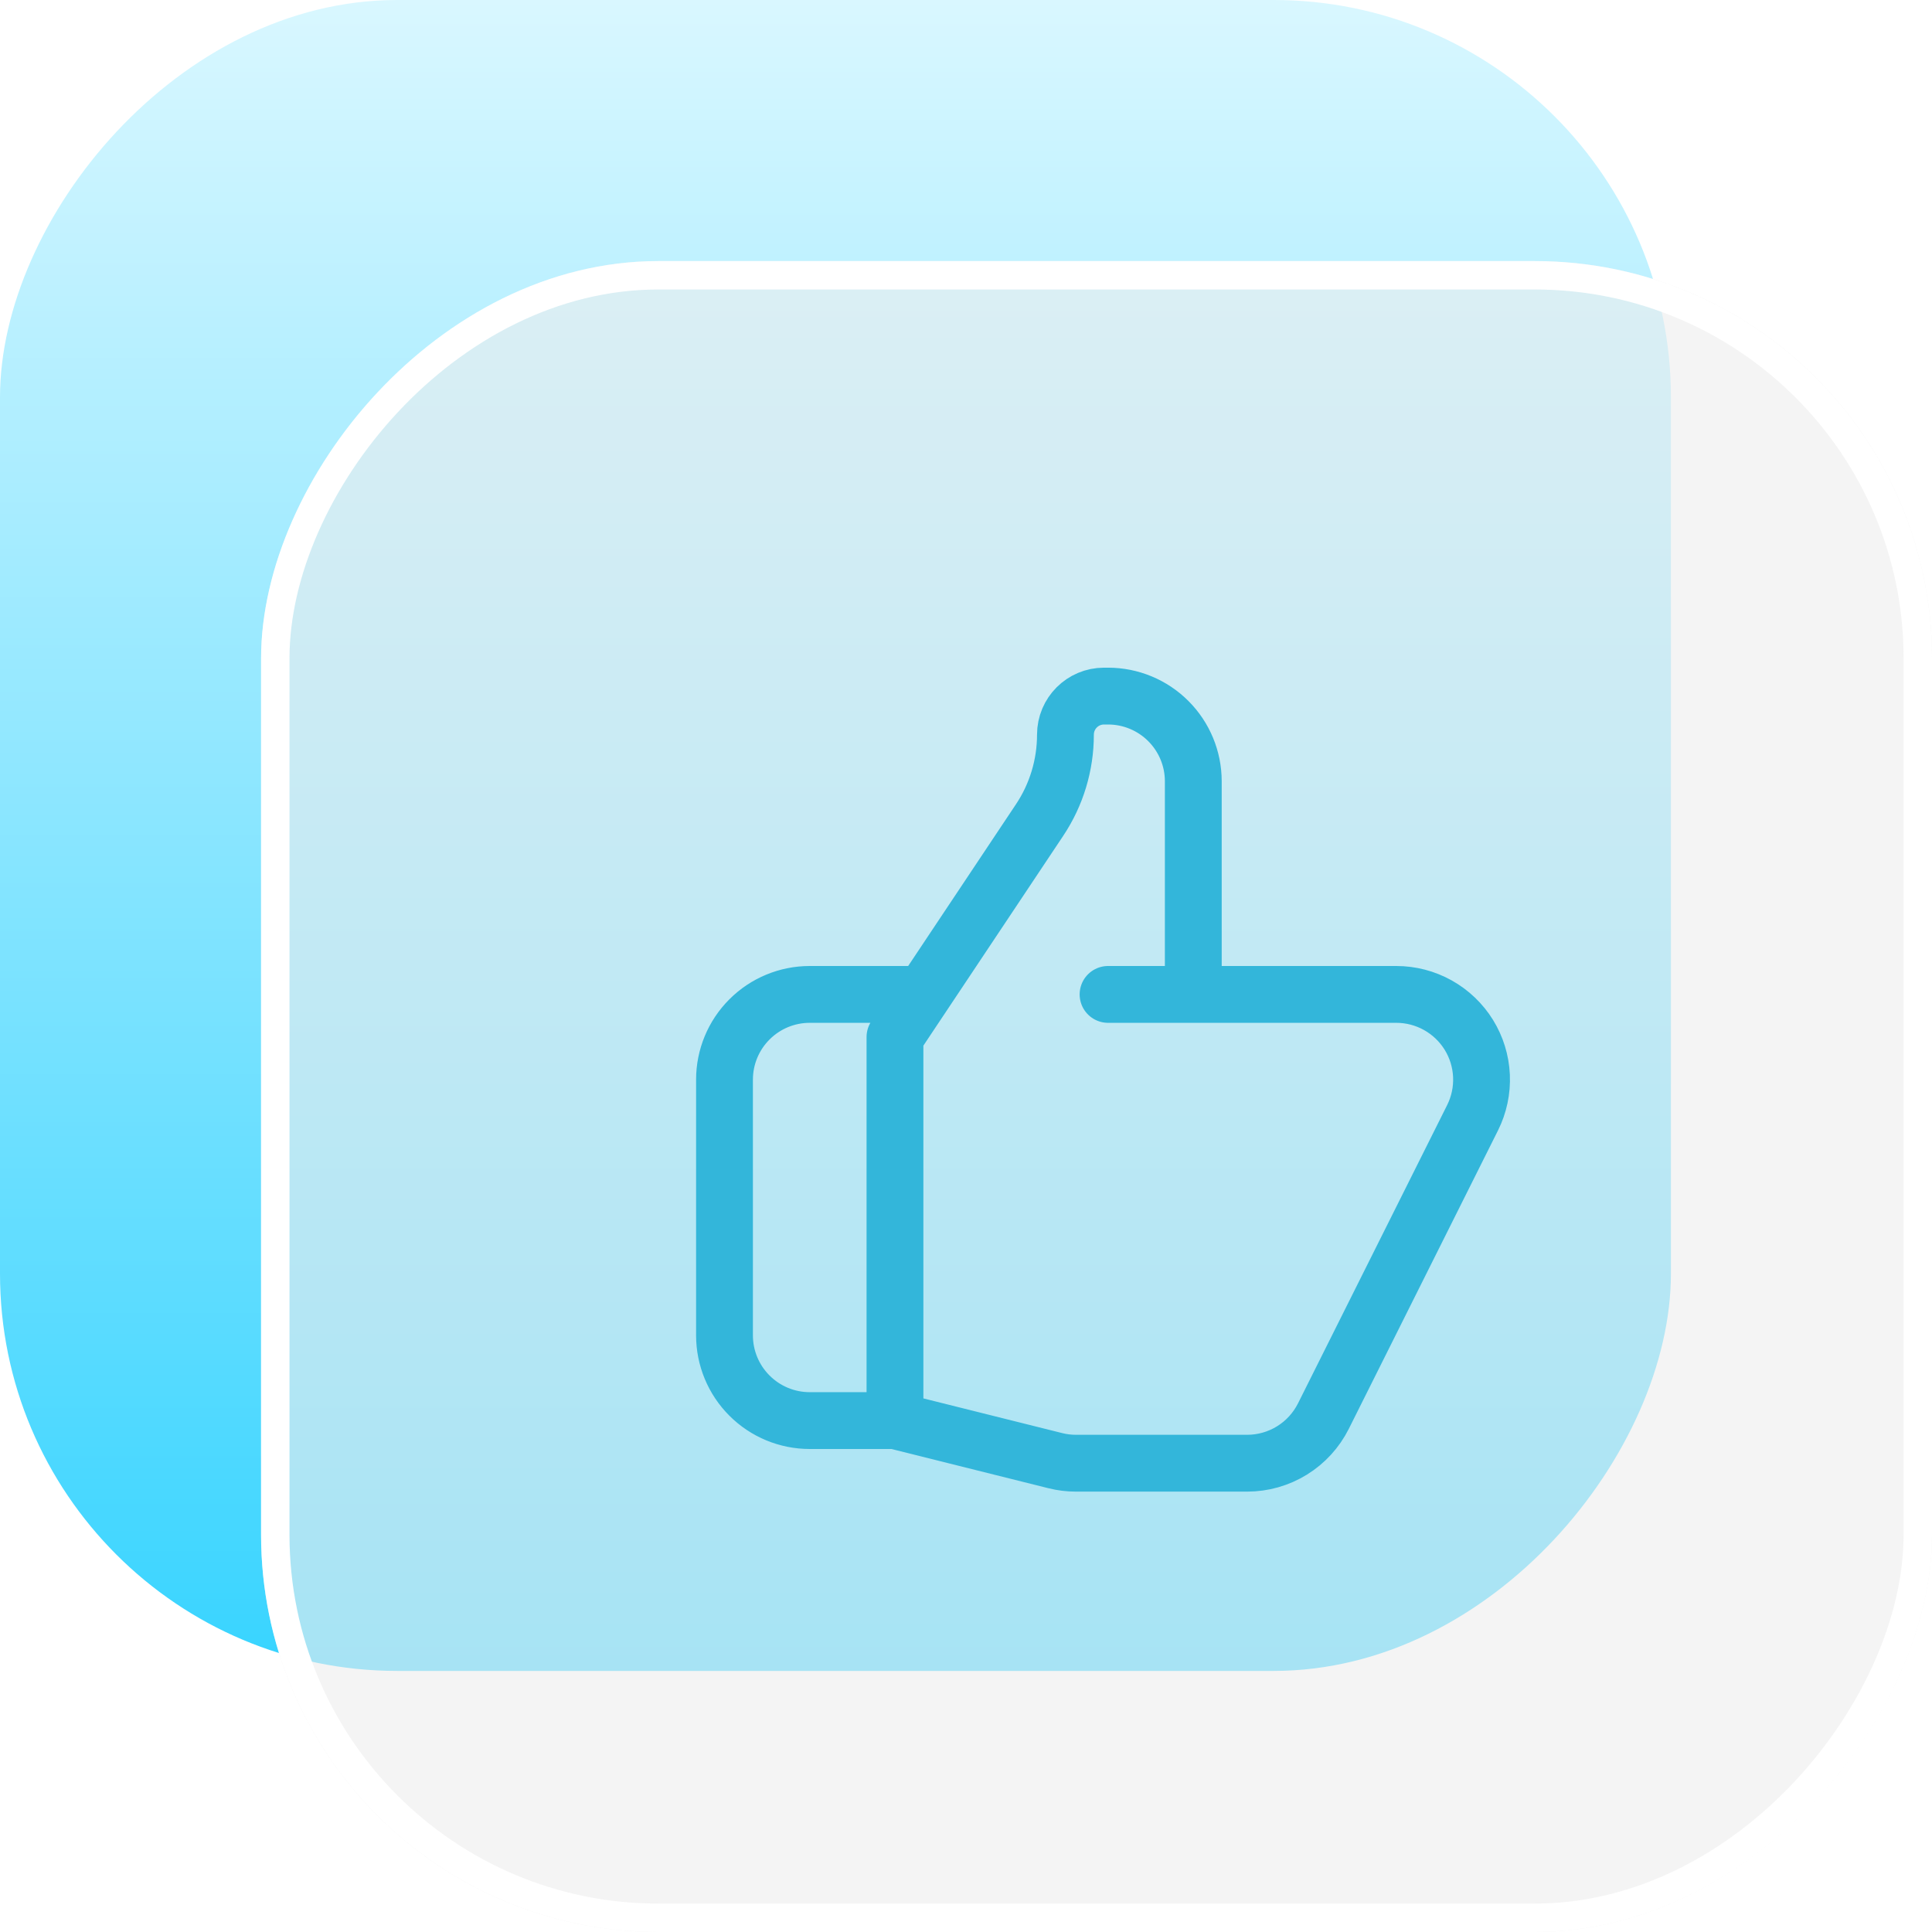 <svg width="68" height="68" viewBox="0 0 68 68" fill="none" xmlns="http://www.w3.org/2000/svg">
<rect width="58.811" height="58.811" rx="13.982" transform="matrix(1 0 0 -1 0 58.811)" fill="url(#paint0_linear_102_471)"/>
<g filter="url(#filter0_b_102_471)">
<rect width="58.811" height="58.811" rx="13.982" transform="matrix(1 0 0 -1 9.189 68)" fill="#EEEEEE" fill-opacity="0.61"/>
<rect x="0.5" y="-0.5" width="57.811" height="57.811" rx="13.482" transform="matrix(1 0 0 -1 9.189 67)" stroke="white"/>
</g>
<path d="M42 35H49.146C49.657 35 50.16 35.131 50.607 35.38C51.053 35.629 51.429 35.988 51.698 36.422C51.967 36.858 52.12 37.354 52.143 37.865C52.166 38.375 52.058 38.884 51.83 39.341L46.58 49.841C46.33 50.34 45.947 50.759 45.473 51.052C44.998 51.345 44.452 51.5 43.895 51.5H37.869C37.624 51.5 37.38 51.47 37.142 51.41L31.5 50M42 35V27.5C42 26.704 41.684 25.941 41.121 25.379C40.559 24.816 39.796 24.5 39 24.5H38.858C38.108 24.5 37.5 25.108 37.5 25.858C37.5 26.929 37.183 27.976 36.588 28.866L31.5 36.5V50M42 35H39M31.5 50H28.5C27.704 50 26.941 49.684 26.379 49.121C25.816 48.559 25.5 47.796 25.5 47V38C25.5 37.204 25.816 36.441 26.379 35.879C26.941 35.316 27.704 35 28.5 35H32.25" stroke="#33B6DA" stroke-width="2" stroke-linecap="round" stroke-linejoin="round"/>
<defs>
<filter id="filter0_b_102_471" x="1.732" y="1.732" width="73.725" height="73.725" filterUnits="userSpaceOnUse" color-interpolation-filters="sRGB">
<feFlood flood-opacity="0" result="BackgroundImageFix"/>
<feGaussianBlur in="BackgroundImageFix" stdDeviation="3.729"/>
<feComposite in2="SourceAlpha" operator="in" result="effect1_backgroundBlur_102_471"/>
<feBlend mode="normal" in="SourceGraphic" in2="effect1_backgroundBlur_102_471" result="shape"/>
</filter>
<linearGradient id="paint0_linear_102_471" x1="29.405" y1="0" x2="29.405" y2="58.811" gradientUnits="userSpaceOnUse">
<stop stop-color="#38D4FF"/>
<stop offset="1" stop-color="#D9F7FF"/>
</linearGradient>
</defs>
</svg>
